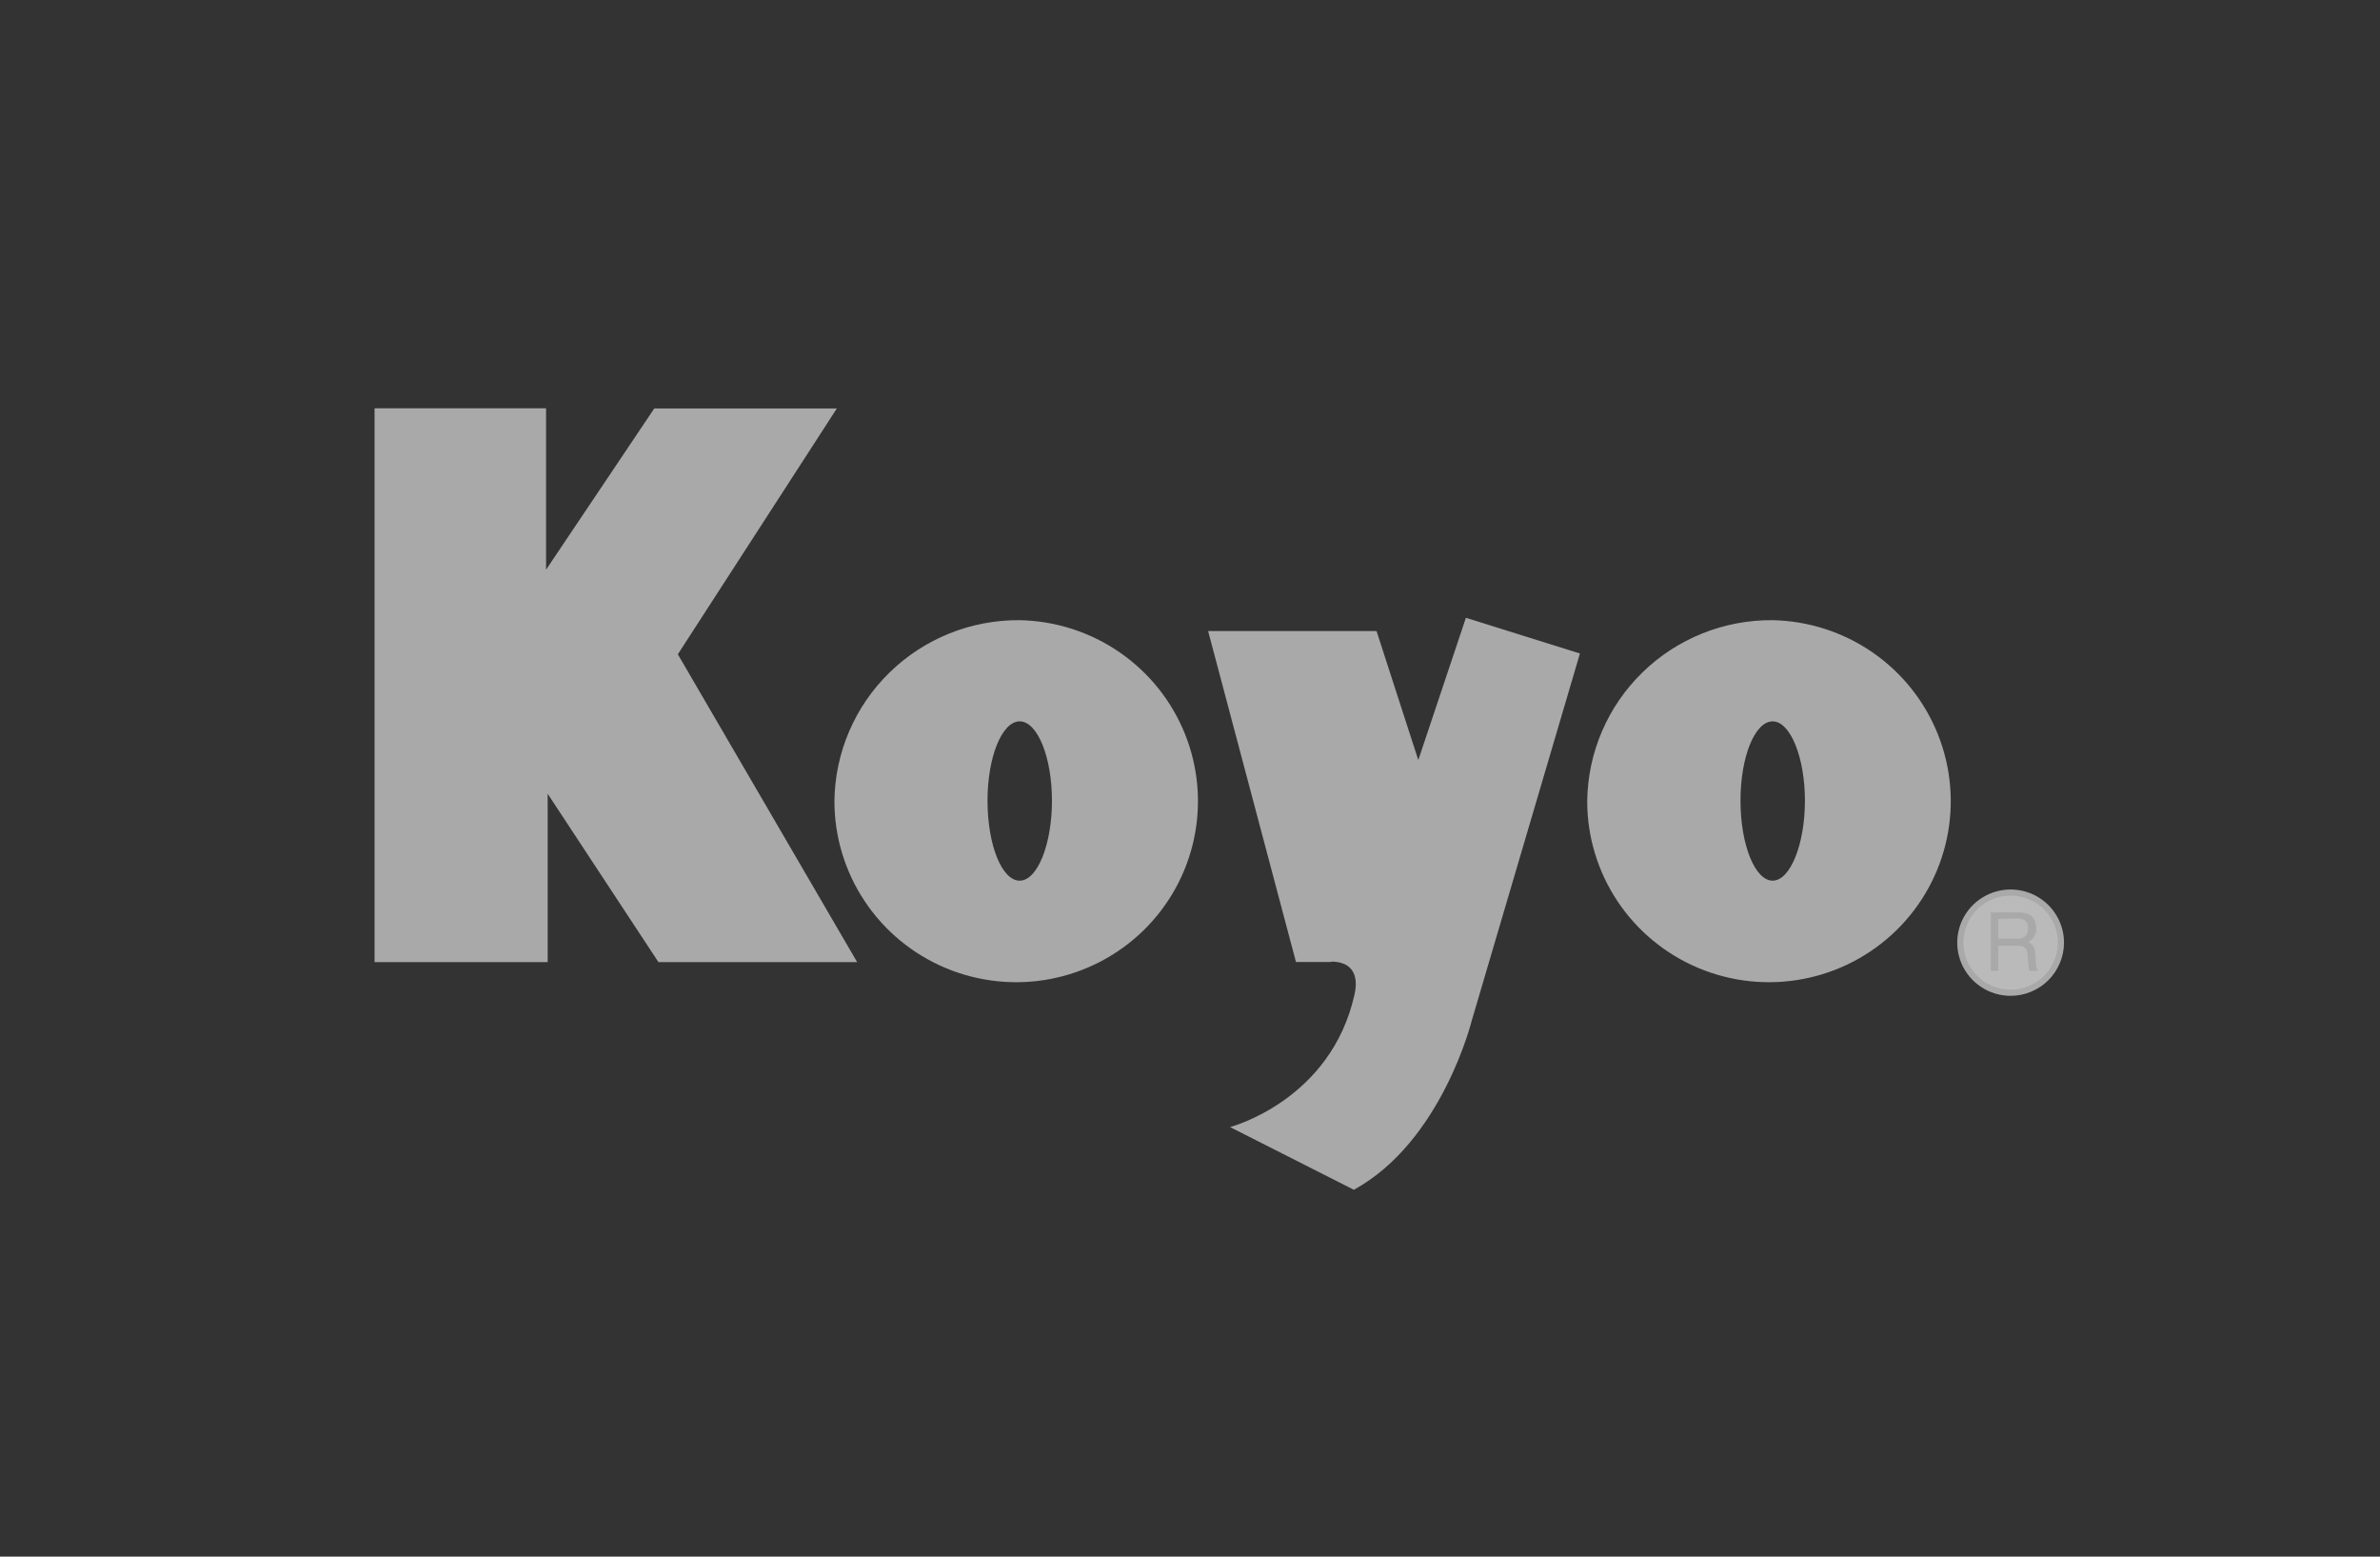 <svg width="104" height="68" viewBox="0 0 104 68" fill="none" xmlns="http://www.w3.org/2000/svg">
<rect x="0" y="0" width="104" height="68" fill="#333333" stroke="none"/>
<path fill-rule="evenodd" clip-rule="evenodd" d="M90.192 41.184C90.193 40.724 90.056 40.274 89.8 39.892C89.544 39.509 89.18 39.211 88.754 39.034C88.327 38.858 87.858 38.812 87.405 38.901C86.952 38.991 86.536 39.212 86.209 39.537C85.883 39.862 85.66 40.276 85.571 40.727C85.481 41.178 85.527 41.646 85.704 42.07C85.882 42.495 86.181 42.858 86.566 43.112C86.95 43.367 87.401 43.503 87.863 43.502C88.48 43.5 89.071 43.255 89.507 42.821C89.943 42.386 90.189 41.798 90.192 41.184Z" fill="#A9A9A9"/>
<path fill-rule="evenodd" clip-rule="evenodd" d="M58.167 42.024H56.631L52.792 27.568H60.152L61.976 33.202L64.056 26.988L69.039 28.548L64.313 44.581C64.313 44.581 63.007 49.872 59.16 51.974L53.75 49.235C53.75 49.235 58.159 48.087 59.19 43.437C59.36 42.687 59.16 42.007 58.167 42.007V42.024Z" fill="#A9A9A9"/>
<path fill-rule="evenodd" clip-rule="evenodd" d="M16.367 42.029V17.836H23.862V24.886L28.589 17.845H36.567L29.62 28.582L37.455 42.029H28.772L23.932 34.675V42.029H16.367Z" fill="#A9A9A9"/>
<path fill-rule="evenodd" clip-rule="evenodd" d="M81.83 28.502C80.545 27.614 79.025 27.123 77.461 27.092C75.335 27.073 73.289 27.894 71.77 29.375C70.251 30.855 69.383 32.875 69.357 34.992C69.356 36.549 69.816 38.072 70.681 39.37C71.546 40.668 72.776 41.683 74.218 42.287C75.66 42.892 77.249 43.059 78.786 42.767C80.323 42.476 81.739 41.739 82.857 40.649C83.975 39.56 84.744 38.166 85.07 36.642C85.395 35.118 85.261 33.533 84.684 32.085C84.108 30.637 83.115 29.391 81.83 28.502ZM78.871 34.978C78.871 33.081 78.231 31.512 77.461 31.512C76.686 31.512 76.055 33.05 76.055 34.978C76.055 36.907 76.691 38.471 77.461 38.471C78.231 38.471 78.871 36.877 78.871 34.978Z" fill="#A9A9A9"/>
<path fill-rule="evenodd" clip-rule="evenodd" d="M48.929 28.498C47.643 27.611 46.122 27.122 44.557 27.092C42.433 27.074 40.388 27.896 38.871 29.377C37.354 30.857 36.487 32.876 36.462 34.991C36.461 36.549 36.922 38.073 37.787 39.371C38.652 40.669 39.883 41.684 41.325 42.288C42.768 42.892 44.357 43.059 45.894 42.767C47.431 42.475 48.847 41.737 49.965 40.647C51.083 39.556 51.852 38.161 52.176 36.637C52.5 35.113 52.365 33.527 51.787 32.079C51.209 30.631 50.215 29.386 48.929 28.498ZM45.968 34.978C45.968 33.081 45.337 31.512 44.557 31.512C43.791 31.512 43.152 33.05 43.152 34.978C43.152 36.907 43.778 38.471 44.557 38.471C45.337 38.471 45.968 36.877 45.968 34.978Z" fill="#A9A9A9"/>
<path fill-rule="evenodd" clip-rule="evenodd" d="M89.922 41.184C89.921 41.59 89.799 41.986 89.572 42.323C89.345 42.66 89.023 42.923 88.646 43.078C88.269 43.233 87.855 43.273 87.455 43.194C87.055 43.114 86.688 42.919 86.4 42.632C86.112 42.345 85.915 41.979 85.836 41.581C85.756 41.183 85.796 40.771 85.952 40.395C86.108 40.02 86.371 39.7 86.71 39.473C87.049 39.247 87.447 39.126 87.855 39.126C88.126 39.124 88.396 39.176 88.648 39.279C88.899 39.382 89.128 39.533 89.32 39.724C89.513 39.916 89.665 40.144 89.768 40.394C89.871 40.645 89.924 40.913 89.922 41.184Z" fill="white" fill-opacity="0.2"/>
<path fill-rule="evenodd" clip-rule="evenodd" d="M86.993 42.414H87.319V41.314H88.19C88.716 41.314 88.573 41.786 88.625 42.089L88.673 42.414H89.064C88.93 42.193 88.977 42.137 88.947 41.799C88.908 41.366 88.899 41.314 88.633 41.149C88.748 41.089 88.842 40.996 88.903 40.883C88.965 40.77 88.99 40.64 88.977 40.512C88.938 39.931 88.542 39.858 88.155 39.858H86.993V42.414Z" fill="#A9A9A9"/>
<path fill-rule="evenodd" clip-rule="evenodd" d="M88.146 40.122C88.351 40.122 88.664 40.178 88.616 40.616C88.586 40.945 88.368 41.006 88.146 41.006H87.319V40.139L88.146 40.122Z" fill="white" fill-opacity="0.2"/>
</svg>
